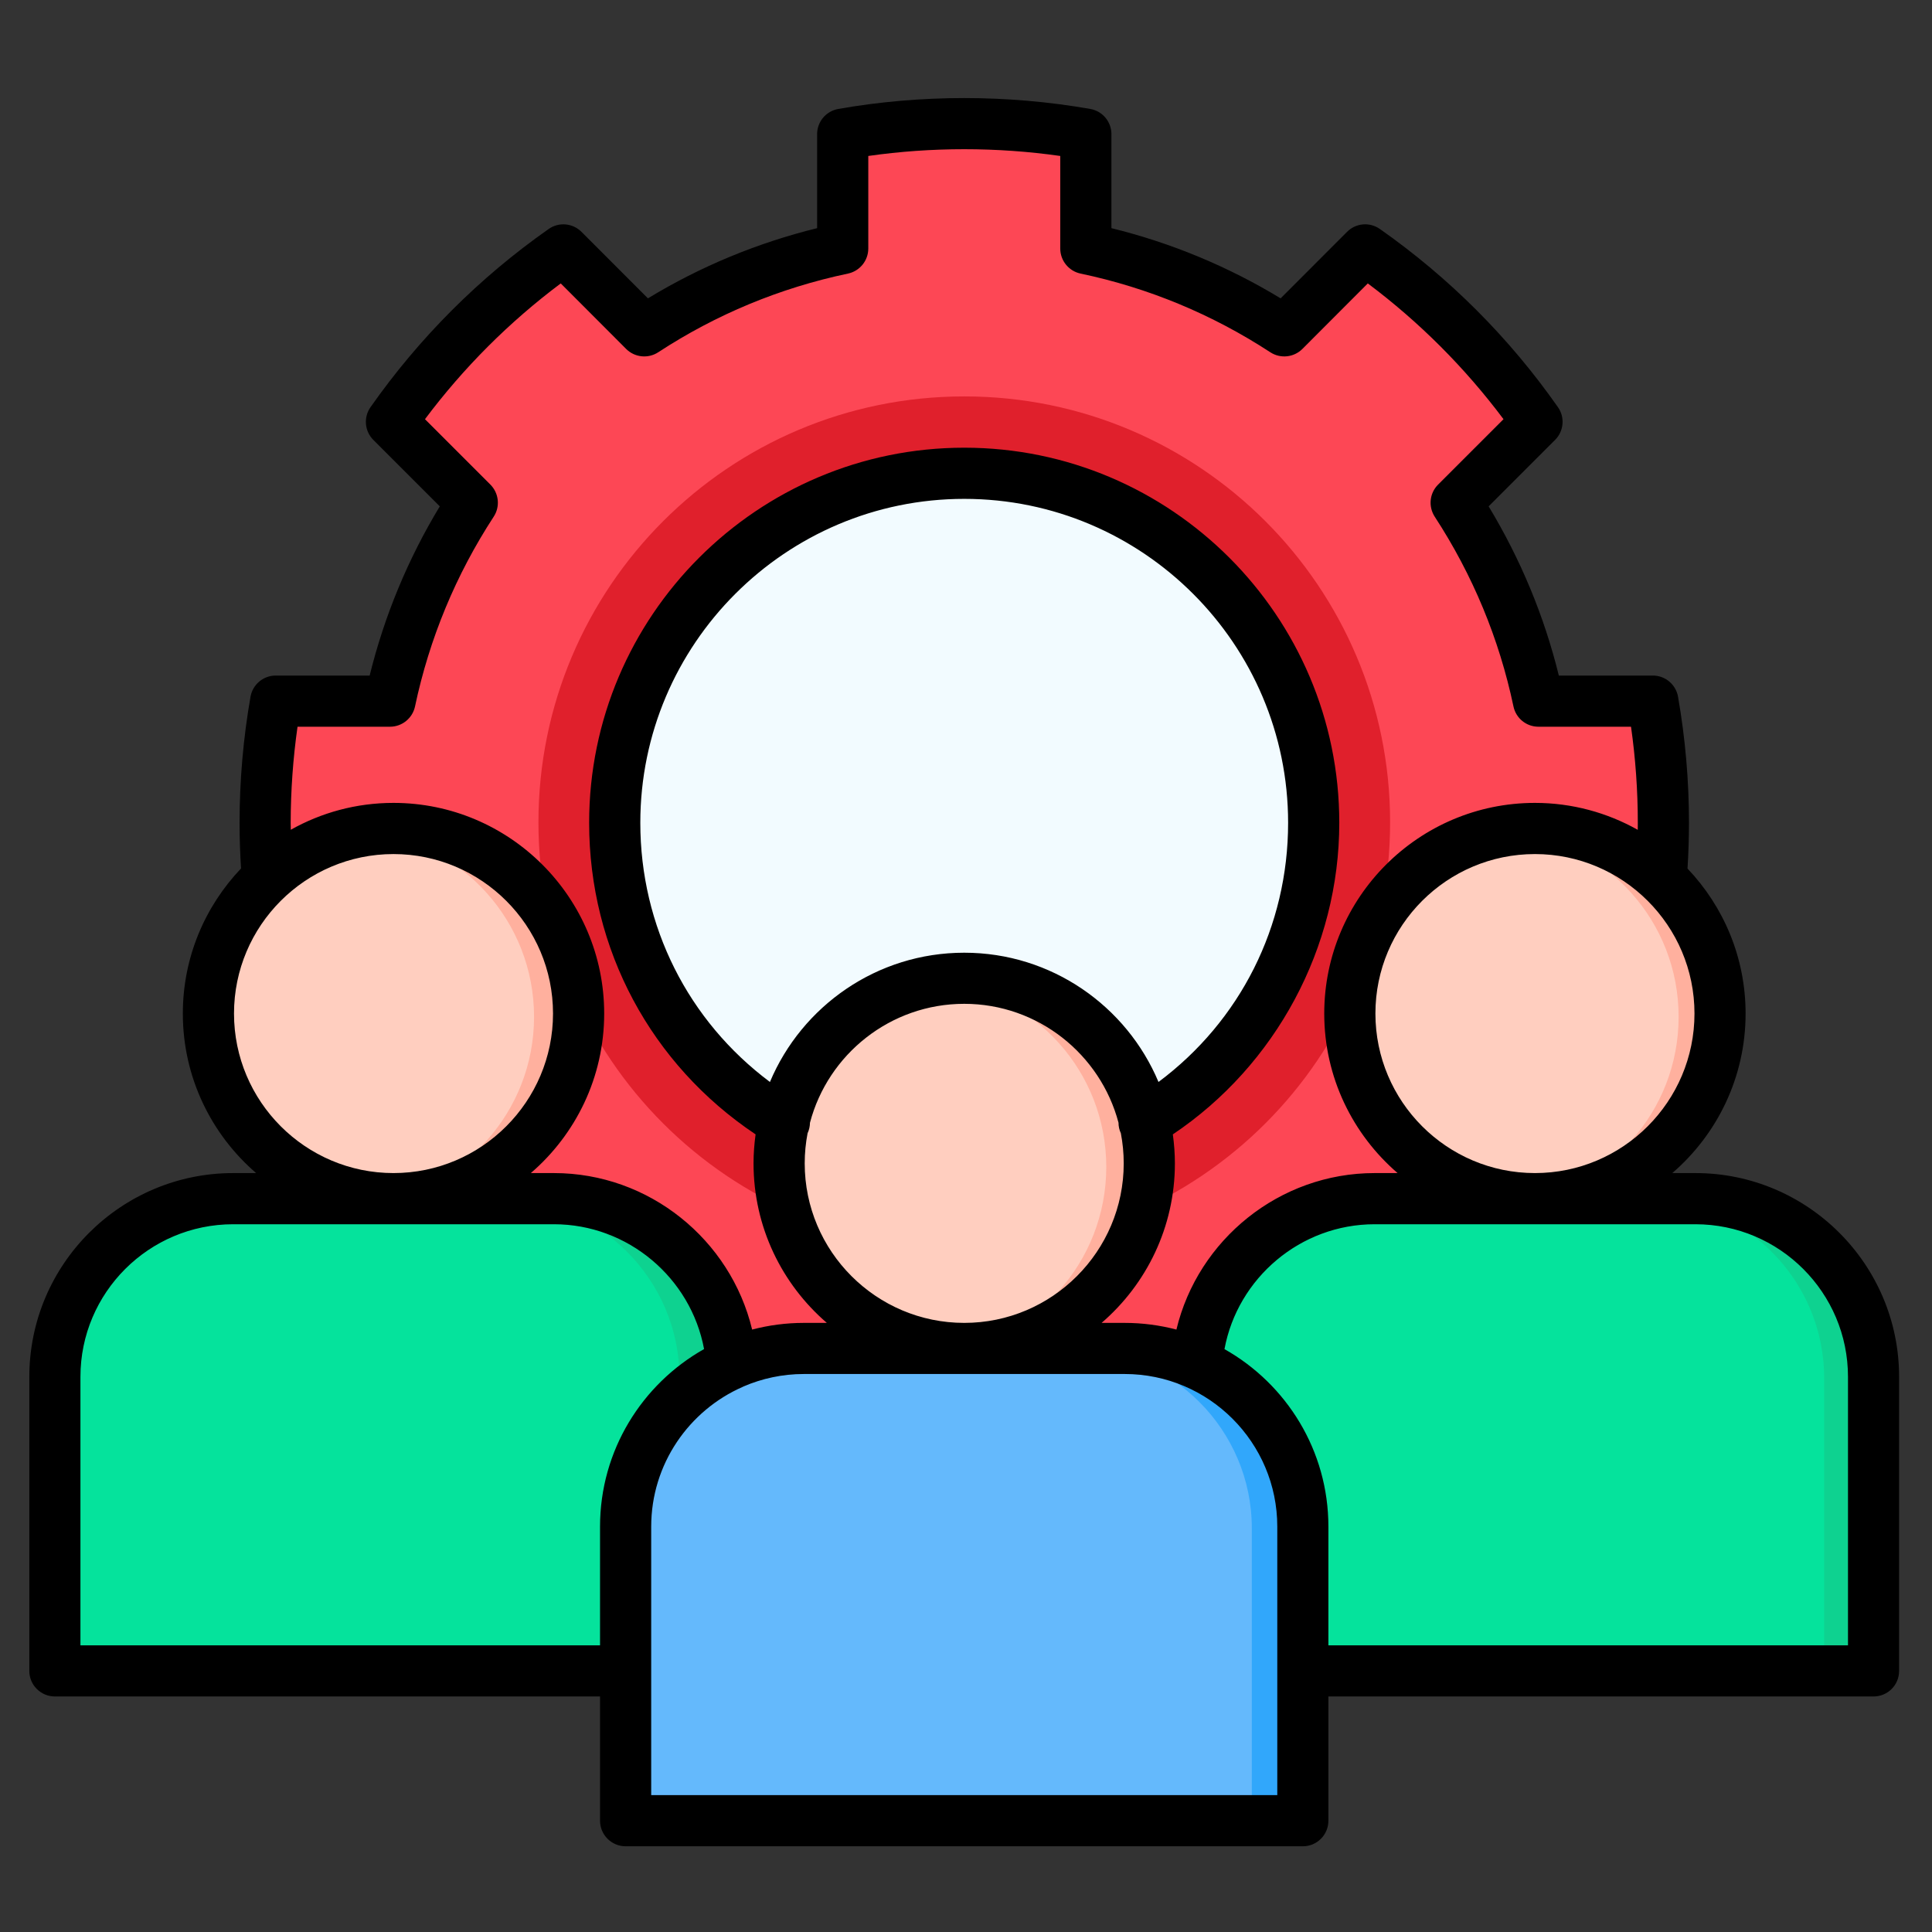 <svg width="33" height="33" viewBox="0 0 33 33" fill="none" xmlns="http://www.w3.org/2000/svg">
<rect x="0" y="0" width="33" height="33" fill="#333333" stroke="none"/>
<g clip-path="url(#clip0_9945_180283)">
<path fill-rule="evenodd" clip-rule="evenodd" d="M18.552 2.251V4.209C19.783 4.47 20.932 4.954 21.952 5.619L23.337 4.234C24.482 5.037 25.479 6.034 26.282 7.179L24.897 8.564C25.562 9.584 26.046 10.733 26.305 11.963H28.264C28.383 12.639 28.445 13.336 28.445 14.045C28.445 14.756 28.383 15.451 28.264 16.129H26.307C26.046 17.359 25.562 18.507 24.897 19.528L26.282 20.913C25.479 22.057 24.482 23.055 23.337 23.858L21.952 22.471C20.932 23.136 19.783 23.622 18.552 23.881V25.841C17.877 25.959 17.18 26.022 16.471 26.022C15.76 26.022 15.065 25.959 14.387 25.841V23.881C13.156 23.622 12.007 23.137 10.988 22.471L9.603 23.858C8.459 23.055 7.461 22.057 6.658 20.913L8.044 19.528C7.379 18.507 6.893 17.359 6.635 16.129H4.675C4.556 15.451 4.494 14.756 4.494 14.045C4.494 13.336 4.556 12.639 4.675 11.963H6.634C6.893 10.733 7.377 9.584 8.044 8.564L6.657 7.179C7.461 6.034 8.459 5.037 9.603 4.234L10.988 5.619C12.007 4.954 13.156 4.47 14.387 4.209V2.251C15.064 2.133 15.759 2.071 16.471 2.071C17.18 2.071 17.877 2.133 18.552 2.251Z" fill="#FD4755"/>
<path fill-rule="evenodd" clip-rule="evenodd" d="M16.471 6.771C20.487 6.771 23.744 10.029 23.744 14.045C23.744 18.063 20.487 21.319 16.471 21.319C12.452 21.319 9.197 18.064 9.197 14.045C9.197 10.029 12.453 6.771 16.471 6.771Z" fill="#E0202C"/>
<path fill-rule="evenodd" clip-rule="evenodd" d="M16.47 8.059C19.776 8.059 22.455 10.74 22.455 14.045C22.455 17.352 19.776 20.032 16.47 20.032C13.163 20.032 10.484 17.352 10.484 14.045C10.484 10.74 13.163 8.059 16.47 8.059Z" fill="#F2FBFF"/>
<path fill-rule="evenodd" clip-rule="evenodd" d="M6.694 14.198C4.942 14.198 3.524 15.616 3.524 17.368C3.524 19.119 4.942 20.537 6.694 20.537C8.445 20.537 9.865 19.119 9.865 17.368C9.865 15.616 8.445 14.198 6.694 14.198Z" fill="#FFCEBF"/>
<path fill-rule="evenodd" clip-rule="evenodd" d="M6.695 14.198C6.569 14.198 6.445 14.205 6.322 14.219C7.899 14.403 9.122 15.742 9.122 17.368C9.122 18.992 7.899 20.331 6.322 20.516C6.445 20.53 6.569 20.537 6.695 20.537C8.445 20.537 9.865 19.118 9.865 17.368C9.865 15.616 8.445 14.198 6.695 14.198Z" fill="#FFB09E"/>
<path fill-rule="evenodd" clip-rule="evenodd" d="M0.893 28.575V23.537C0.893 21.858 2.267 20.484 3.946 20.484H6.111C6.301 20.519 6.496 20.537 6.695 20.537C6.893 20.537 7.088 20.519 7.276 20.484H9.441C11.121 20.484 12.495 21.858 12.495 23.537V28.575H0.893Z" fill="#05E39C"/>
<path fill-rule="evenodd" clip-rule="evenodd" d="M8.555 20.484H9.441C11.12 20.484 12.495 21.858 12.495 23.537V28.575H11.606V23.537C11.606 21.858 10.234 20.484 8.555 20.484Z" fill="#0ED290"/>
<path fill-rule="evenodd" clip-rule="evenodd" d="M26.246 14.198C24.494 14.198 23.076 15.616 23.076 17.368C23.076 19.119 24.494 20.537 26.246 20.537C27.996 20.537 29.415 19.119 29.415 17.368C29.415 15.616 27.996 14.198 26.246 14.198Z" fill="#FFCEBF"/>
<path fill-rule="evenodd" clip-rule="evenodd" d="M26.246 14.198C26.12 14.198 25.996 14.205 25.874 14.219C27.451 14.403 28.672 15.742 28.672 17.368C28.672 18.992 27.451 20.331 25.874 20.516C25.996 20.53 26.12 20.537 26.246 20.537C27.997 20.537 29.415 19.118 29.415 17.368C29.415 15.616 27.997 14.198 26.246 14.198Z" fill="#FFB09E"/>
<path fill-rule="evenodd" clip-rule="evenodd" d="M20.444 28.575V23.537C20.444 21.858 21.819 20.484 23.498 20.484H25.663C25.853 20.519 26.046 20.537 26.247 20.537C26.445 20.537 26.638 20.519 26.828 20.484H28.993C30.672 20.484 32.047 21.858 32.047 23.537V28.575H20.444Z" fill="#05E39C"/>
<path fill-rule="evenodd" clip-rule="evenodd" d="M28.105 20.484H28.993C30.672 20.484 32.046 21.858 32.046 23.537V28.575H31.158V23.537C31.158 21.858 29.784 20.484 28.105 20.484Z" fill="#0ED290"/>
<path fill-rule="evenodd" clip-rule="evenodd" d="M16.47 16.762C14.718 16.762 13.3 18.182 13.3 19.932C13.3 21.684 14.718 23.103 16.47 23.103C18.221 23.103 19.641 21.684 19.641 19.932C19.641 18.182 18.221 16.762 16.47 16.762Z" fill="#FFCEBF"/>
<path fill-rule="evenodd" clip-rule="evenodd" d="M16.471 16.762C16.345 16.762 16.221 16.771 16.098 16.785C17.675 16.969 18.896 18.308 18.896 19.932C18.896 21.558 17.675 22.897 16.098 23.081C16.221 23.096 16.345 23.103 16.471 23.103C18.221 23.103 19.641 21.684 19.641 19.932C19.641 18.182 18.221 16.762 16.471 16.762Z" fill="#FFB09E"/>
<path fill-rule="evenodd" clip-rule="evenodd" d="M10.668 31.141V26.103C10.668 24.424 12.043 23.05 13.722 23.05H15.887C16.077 23.085 16.27 23.103 16.471 23.103C16.669 23.103 16.862 23.085 17.052 23.05H19.217C20.896 23.05 22.271 24.424 22.271 26.103V31.141H10.668Z" fill="#64B9FC"/>
<path fill-rule="evenodd" clip-rule="evenodd" d="M18.331 23.05H19.217C20.896 23.05 22.271 24.424 22.271 26.103V31.141H21.382V26.103C21.382 24.424 20.01 23.05 18.331 23.05Z" fill="#31A7FB"/>
<path d="M28.959 20.037H28.564C29.33 19.377 29.816 18.401 29.816 17.312C29.816 16.353 29.438 15.481 28.824 14.836C28.84 14.577 28.849 14.315 28.849 14.054C28.849 13.332 28.786 12.608 28.662 11.9C28.625 11.692 28.444 11.539 28.232 11.539H26.626C26.376 10.522 25.973 9.553 25.427 8.649L26.562 7.514C26.712 7.364 26.733 7.128 26.611 6.955C25.78 5.769 24.757 4.745 23.569 3.911C23.395 3.789 23.159 3.809 23.009 3.96L21.874 5.096C20.974 4.55 20.004 4.148 18.984 3.897V2.292C18.984 2.079 18.832 1.898 18.623 1.861C17.208 1.613 15.728 1.613 14.318 1.861C14.109 1.898 13.957 2.079 13.957 2.292V3.897C12.935 4.149 11.966 4.55 11.067 5.096L9.932 3.96C9.782 3.81 9.546 3.789 9.372 3.911C8.188 4.742 7.164 5.766 6.329 6.954C6.207 7.128 6.227 7.364 6.377 7.514L7.512 8.649C6.968 9.548 6.566 10.517 6.314 11.539H4.709C4.497 11.539 4.316 11.692 4.279 11.9C4.155 12.608 4.092 13.332 4.092 14.054C4.092 14.314 4.101 14.576 4.117 14.834C3.502 15.48 3.123 16.352 3.123 17.312C3.123 18.401 3.609 19.377 4.375 20.037H3.983C2.063 20.037 0.501 21.598 0.501 23.517V28.541C0.501 28.782 0.697 28.977 0.938 28.977H10.249V31.099C10.249 31.34 10.445 31.536 10.686 31.536H22.253C22.495 31.536 22.69 31.34 22.69 31.099V28.977H32.002C32.243 28.977 32.438 28.782 32.438 28.541V23.517C32.438 21.598 30.877 20.037 28.959 20.037ZM26.218 20.037C24.715 20.037 23.493 18.815 23.493 17.312C23.493 15.81 24.715 14.588 26.218 14.588C27.72 14.588 28.943 15.81 28.943 17.312C28.943 18.815 27.72 20.037 26.218 20.037ZM5.082 12.413H6.661C6.868 12.413 7.046 12.268 7.089 12.066C7.334 10.907 7.787 9.816 8.433 8.825C8.546 8.652 8.522 8.424 8.376 8.277L7.259 7.16C7.92 6.278 8.698 5.5 9.578 4.841L10.695 5.96C10.841 6.106 11.07 6.13 11.243 6.017C12.234 5.369 13.324 4.917 14.484 4.673C14.686 4.63 14.831 4.452 14.831 4.245V2.664C15.911 2.51 17.027 2.51 18.11 2.664V4.245C18.11 4.452 18.255 4.63 18.457 4.673C19.615 4.916 20.705 5.369 21.698 6.017C21.871 6.13 22.1 6.106 22.246 5.96L23.363 4.841C24.245 5.502 25.022 6.28 25.681 7.16L24.563 8.278C24.417 8.424 24.394 8.652 24.506 8.825C25.156 9.822 25.608 10.913 25.851 12.066C25.893 12.268 26.071 12.413 26.278 12.413H27.859C27.936 12.955 27.975 13.505 27.975 14.054C27.975 14.094 27.975 14.134 27.974 14.174C27.454 13.882 26.855 13.714 26.218 13.714C24.234 13.714 22.619 15.328 22.619 17.313C22.619 18.401 23.106 19.377 23.872 20.037H23.479C21.854 20.037 20.462 21.174 20.094 22.71C19.811 22.636 19.515 22.596 19.21 22.596H18.816C19.582 21.936 20.068 20.959 20.068 19.871C20.068 19.703 20.055 19.538 20.033 19.376C21.794 18.194 22.876 16.184 22.876 14.054C22.876 10.521 20.002 7.647 16.47 7.647C12.937 7.647 10.063 10.521 10.063 14.054C10.063 16.216 11.12 18.182 12.906 19.376C12.884 19.538 12.871 19.703 12.871 19.871C12.871 20.959 13.357 21.936 14.123 22.596H13.73C13.425 22.596 13.129 22.636 12.847 22.71C12.479 21.174 11.087 20.037 9.462 20.037H9.067C9.833 19.377 10.32 18.401 10.32 17.312C10.32 15.328 8.705 13.714 6.721 13.714C6.084 13.714 5.486 13.881 4.967 14.173C4.966 14.133 4.965 14.093 4.965 14.054C4.966 13.505 5.005 12.955 5.082 12.413ZM13.745 19.871C13.745 19.695 13.762 19.524 13.794 19.357C13.821 19.299 13.834 19.238 13.835 19.177C14.142 18.01 15.207 17.146 16.47 17.146C17.732 17.146 18.797 18.01 19.105 19.177C19.105 19.238 19.118 19.299 19.145 19.357C19.177 19.524 19.194 19.695 19.194 19.871C19.194 21.373 17.972 22.596 16.47 22.596C14.967 22.596 13.745 21.373 13.745 19.871ZM16.47 16.273C14.978 16.273 13.696 17.185 13.151 18.481C11.755 17.438 10.937 15.821 10.937 14.054C10.937 11.003 13.419 8.521 16.47 8.521C19.52 8.521 22.002 11.003 22.002 14.054C22.002 15.823 21.184 17.44 19.788 18.481C19.244 17.185 17.961 16.273 16.47 16.273ZM3.997 17.312C3.997 15.81 5.219 14.588 6.721 14.588C8.224 14.588 9.446 15.81 9.446 17.312C9.446 18.815 8.224 20.037 6.721 20.037C5.219 20.037 3.997 18.815 3.997 17.312ZM1.374 28.104V23.517C1.374 22.08 2.544 20.911 3.983 20.911H9.462C10.725 20.911 11.8 21.827 12.026 23.043C10.966 23.641 10.249 24.776 10.249 26.076V28.104H1.374ZM21.817 30.662H11.123V26.076C11.123 25.009 11.768 24.09 12.688 23.688C12.691 23.686 12.694 23.685 12.697 23.683C13.014 23.546 13.364 23.469 13.731 23.469H19.21C20.648 23.469 21.817 24.639 21.817 26.076L21.817 30.662ZM31.565 28.104H22.69V26.076C22.69 24.776 21.974 23.641 20.915 23.044C21.14 21.827 22.216 20.911 23.479 20.911H28.959C30.396 20.911 31.565 22.08 31.565 23.517V28.104Z" fill="black"/>
</g>
<defs>
<clipPath id="clip0_9945_180283">
<rect width="32" height="32" fill="white" transform="translate(0.47 0.606)"/>
</clipPath>
</defs>
</svg>
